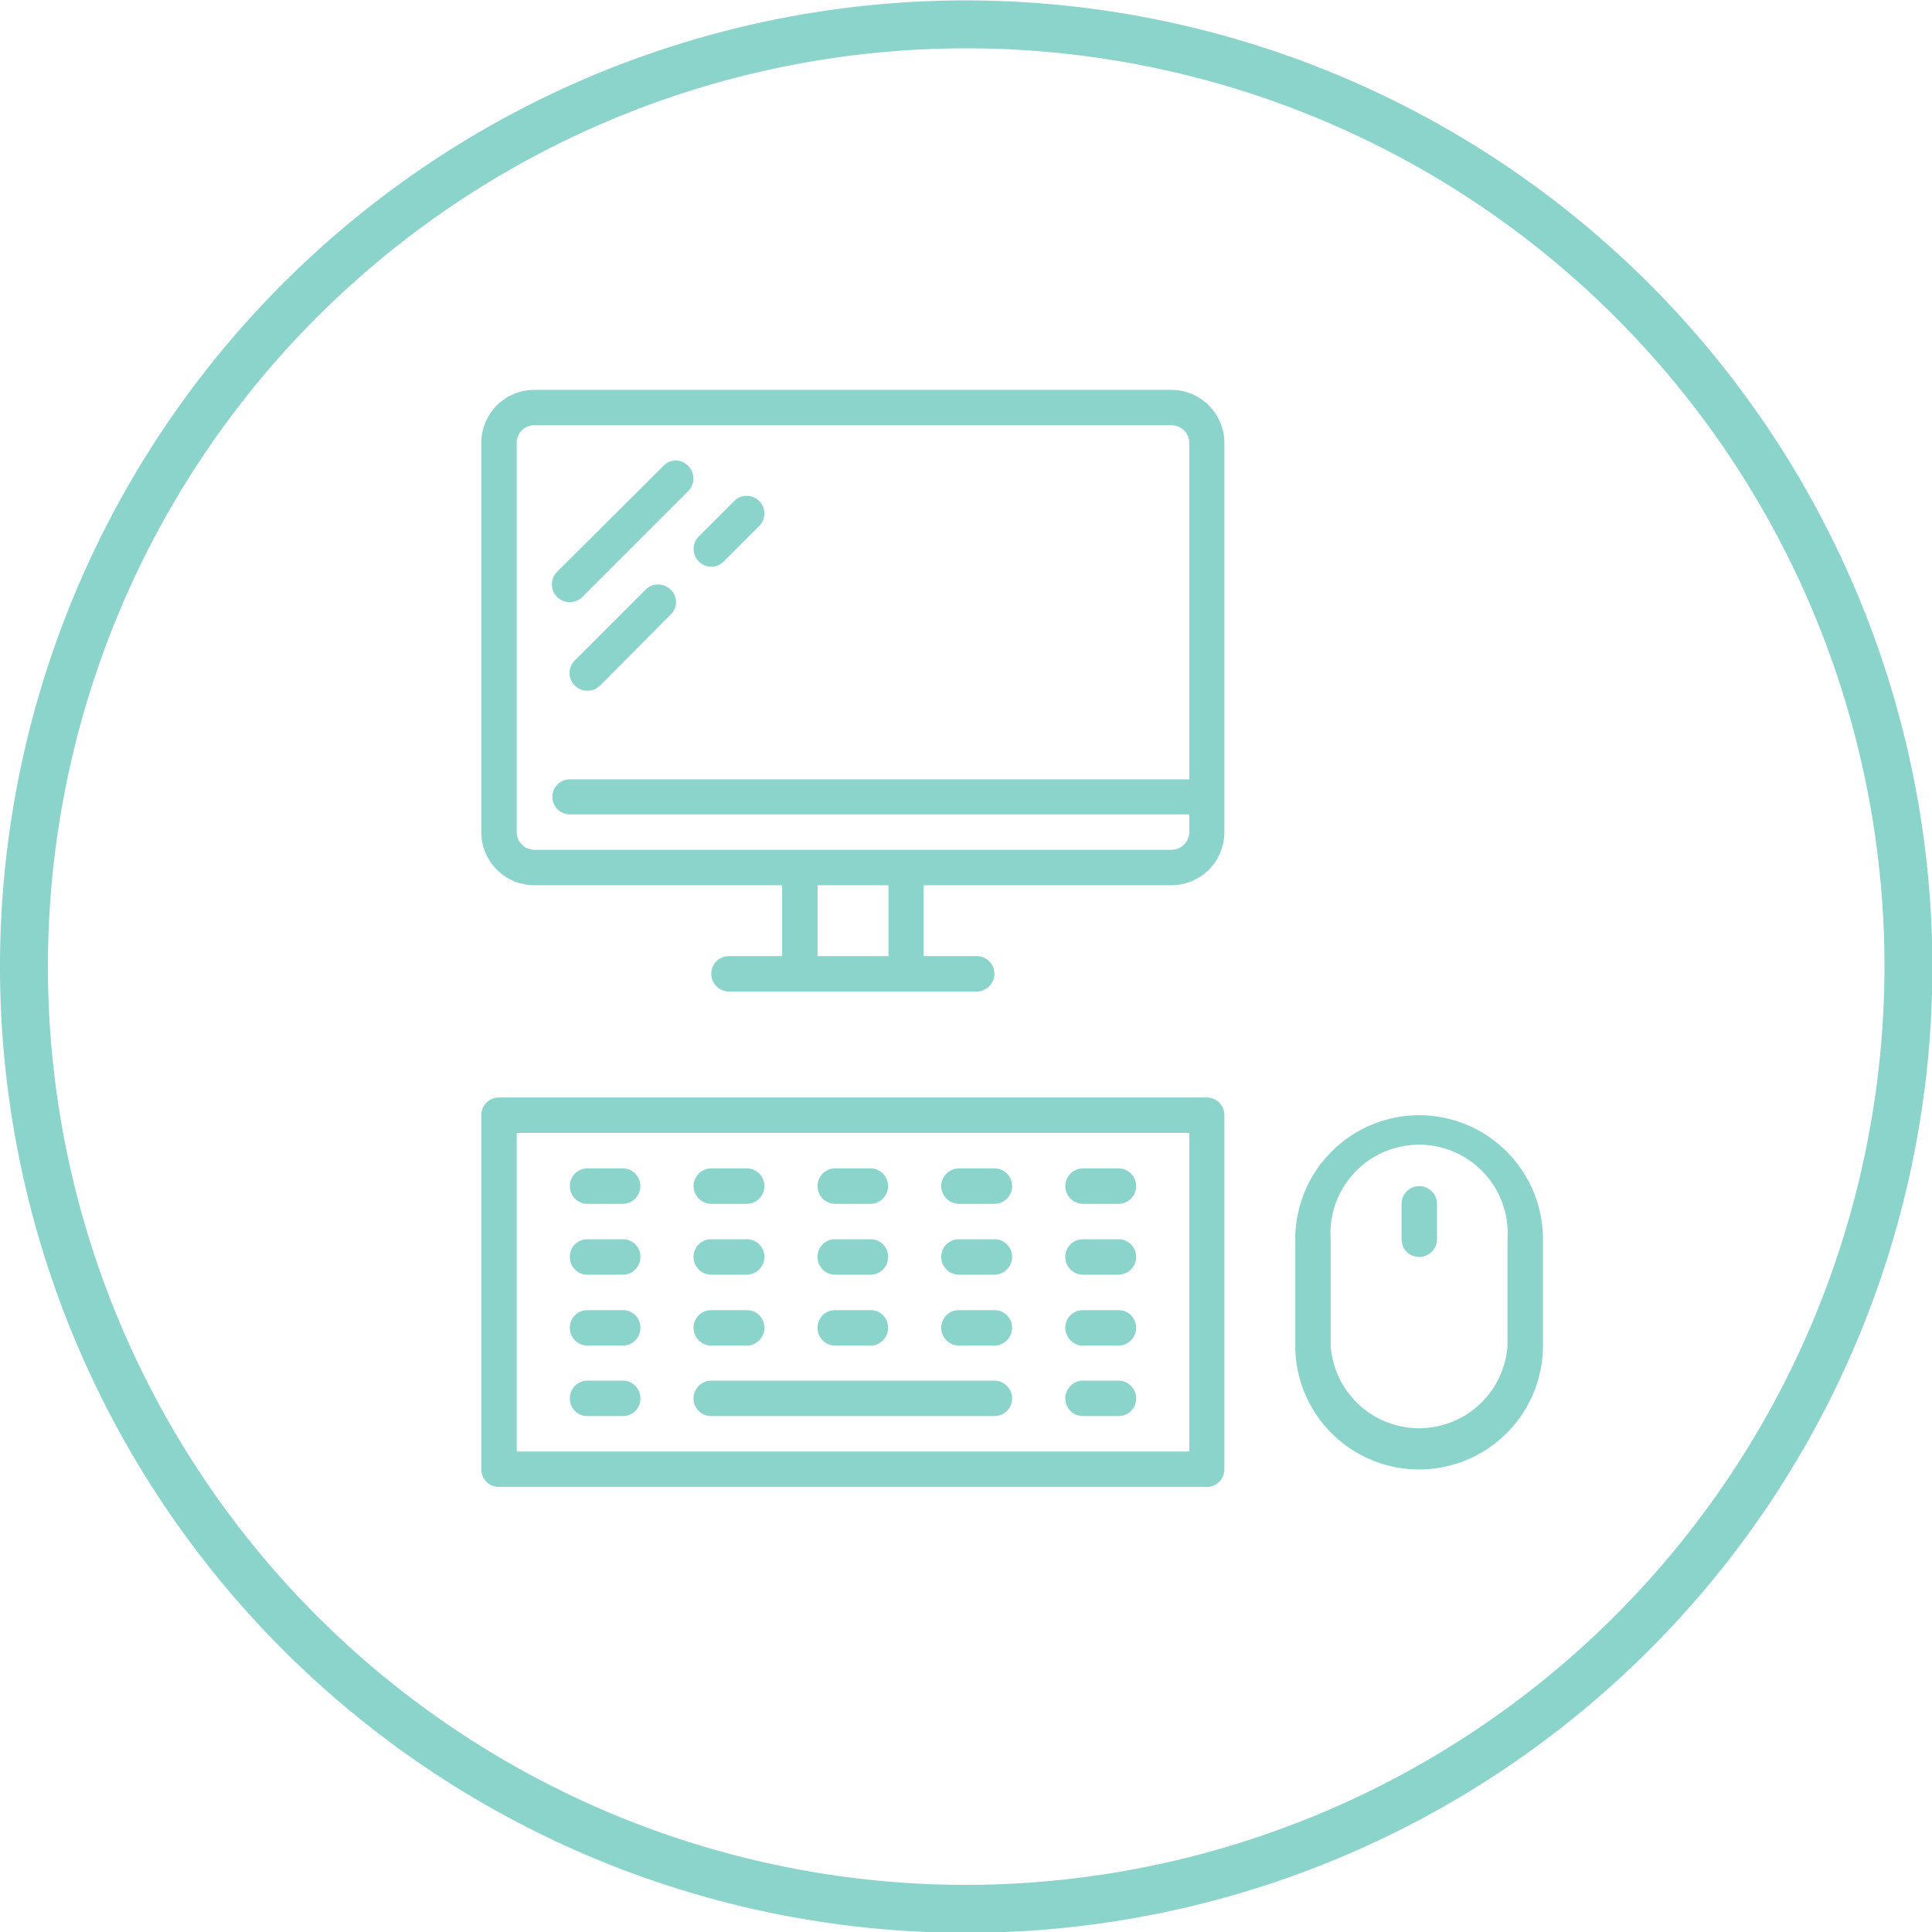 <?xml version="1.0" encoding="UTF-8"?>
<svg xmlns="http://www.w3.org/2000/svg" width="47.97" height="47.97" viewBox="0 0 47.97 47.97">
  <defs>
    <style>
      .cls-1 {
        fill: #8bd4cb;
        fill-rule: evenodd;
      }
    </style>
  </defs>
  <path id="icons_icn-checklist-hardware.svg" data-name="icons/icn-checklist-hardware.svg" class="cls-1" d="M1672.93,3318.6a23.99,23.99,0,1,0,23.99,23.99A24.015,24.015,0,0,0,1672.93,3318.6Zm0,46.79a22.8,22.8,0,1,1,22.8-22.8A22.828,22.828,0,0,1,1672.93,3365.39Zm6.41-35.8a1.319,1.319,0,0,0-1.32-1.32h-15.81a1.319,1.319,0,0,0-1.32,1.32v9.66a1.319,1.319,0,0,0,1.32,1.32h6.15v1.76h-1.32a0.437,0.437,0,0,0-.44.44,0.444,0.444,0,0,0,.44.44h6.15a0.444,0.444,0,0,0,.44-0.44,0.437,0.437,0,0,0-.44-0.44h-1.32v-1.76h6.15a1.319,1.319,0,0,0,1.32-1.32v-0.88h0v-8.78Zm-8.34,12.74h-1.76v-1.76H1671v1.76Zm7.02-2.64h-15.81a0.437,0.437,0,0,1-.44-0.44v-9.66a0.431,0.431,0,0,1,.44-0.44h15.81a0.44,0.44,0,0,1,.45.44v8.35h-15.38a0.435,0.435,0,1,0,0,.87h15.38v0.44A0.446,0.446,0,0,1,1678.02,3339.69Zm0.88,6.15h-17.57a0.437,0.437,0,0,0-.44.44v8.79a0.437,0.437,0,0,0,.44.44h17.57a0.437,0.437,0,0,0,.44-0.44v-8.79A0.437,0.437,0,0,0,1678.9,3345.84Zm-0.43,8.79h-16.7v-7.91h16.7v7.91Zm-12.31-1.32a0.444,0.444,0,0,1,.44-0.44h7.03a0.444,0.444,0,0,1,.44.44,0.437,0.437,0,0,1-.44.44h-7.03A0.437,0.437,0,0,1,1666.16,3353.31Zm9.23,0a0.444,0.444,0,0,1,.44-0.44h0.88a0.444,0.444,0,0,1,.44.44,0.437,0.437,0,0,1-.44.44h-0.88A0.437,0.437,0,0,1,1675.39,3353.31Zm-12.3,0a0.435,0.435,0,0,1,.43-0.44h0.88a0.437,0.437,0,0,1,.44.44,0.431,0.431,0,0,1-.44.44h-0.88A0.429,0.429,0,0,1,1663.09,3353.31Zm0-1.75a0.429,0.429,0,0,1,.43-0.44h0.88a0.431,0.431,0,0,1,.44.44,0.437,0.437,0,0,1-.44.44h-0.88A0.435,0.435,0,0,1,1663.09,3351.56Zm3.07,0a0.437,0.437,0,0,1,.44-0.44h0.88a0.437,0.437,0,0,1,.44.44,0.444,0.444,0,0,1-.44.44h-0.88A0.444,0.444,0,0,1,1666.16,3351.56Zm3.08,0a0.431,0.431,0,0,1,.44-0.44h0.87a0.431,0.431,0,0,1,.44.44,0.437,0.437,0,0,1-.44.44h-0.87A0.437,0.437,0,0,1,1669.24,3351.56Zm3.07,0a0.437,0.437,0,0,1,.44-0.44h0.88a0.437,0.437,0,0,1,.44.44,0.444,0.444,0,0,1-.44.44h-0.88A0.444,0.444,0,0,1,1672.31,3351.56Zm3.08,0a0.437,0.437,0,0,1,.44-0.44h0.88a0.437,0.437,0,0,1,.44.44,0.444,0.444,0,0,1-.44.44h-0.88A0.444,0.444,0,0,1,1675.39,3351.56Zm-12.3-1.76a0.429,0.429,0,0,1,.43-0.44h0.88a0.431,0.431,0,0,1,.44.44,0.437,0.437,0,0,1-.44.44h-0.88A0.435,0.435,0,0,1,1663.09,3349.8Zm3.07,0a0.437,0.437,0,0,1,.44-0.44h0.88a0.437,0.437,0,0,1,.44.44,0.444,0.444,0,0,1-.44.44h-0.88A0.444,0.444,0,0,1,1666.16,3349.8Zm3.08,0a0.431,0.431,0,0,1,.44-0.44h0.87a0.431,0.431,0,0,1,.44.44,0.437,0.437,0,0,1-.44.44h-0.87A0.437,0.437,0,0,1,1669.24,3349.8Zm3.07,0a0.437,0.437,0,0,1,.44-0.44h0.88a0.437,0.437,0,0,1,.44.44,0.444,0.444,0,0,1-.44.44h-0.88A0.444,0.444,0,0,1,1672.31,3349.8Zm3.08,0a0.437,0.437,0,0,1,.44-0.44h0.88a0.437,0.437,0,0,1,.44.44,0.444,0.444,0,0,1-.44.44h-0.88A0.444,0.444,0,0,1,1675.39,3349.8Zm-12.3-1.76a0.435,0.435,0,0,1,.43-0.44h0.88a0.44,0.44,0,1,1,0,.88h-0.88A0.435,0.435,0,0,1,1663.09,3348.04Zm3.07,0a0.444,0.444,0,0,1,.44-0.44h0.88a0.44,0.44,0,0,1,0,.88h-0.88A0.444,0.444,0,0,1,1666.16,3348.04Zm3.08,0a0.437,0.437,0,0,1,.44-0.44h0.87a0.44,0.44,0,0,1,0,.88h-0.87A0.437,0.437,0,0,1,1669.24,3348.04Zm3.07,0a0.444,0.444,0,0,1,.44-0.44h0.88a0.44,0.44,0,1,1,0,.88h-0.88A0.444,0.444,0,0,1,1672.31,3348.04Zm3.08,0a0.444,0.444,0,0,1,.44-0.44h0.88a0.44,0.44,0,0,1,0,.88h-0.88A0.444,0.444,0,0,1,1675.39,3348.04Zm8.79-1.76a3.081,3.081,0,0,0-3.08,3.08V3352a3.075,3.075,0,0,0,6.15,0v-2.64A3.079,3.079,0,0,0,1684.18,3346.28Zm2.19,5.72a2.2,2.2,0,0,1-4.39,0v-2.64a2.2,2.2,0,1,1,4.39,0V3352Zm-1.75-3.52v0.88a0.444,0.444,0,0,1-.44.44,0.437,0.437,0,0,1-.44-0.44v-0.88a0.437,0.437,0,0,1,.44-0.44A0.444,0.444,0,0,1,1684.62,3348.48Zm-21.85-15.07a0.441,0.441,0,0,1,0-.62l2.64-2.63a0.423,0.423,0,0,1,.62,0,0.441,0.441,0,0,1,0,.62l-2.63,2.63a0.432,0.432,0,0,1-.31.13A0.438,0.438,0,0,1,1662.77,3333.41Zm3.52-.88a0.441,0.441,0,0,1,0-.62l0.88-.88a0.438,0.438,0,0,1,.62.62l-0.88.88a0.416,0.416,0,0,1-.31.13A0.432,0.432,0,0,1,1666.29,3332.53Zm-0.7.7a0.423,0.423,0,0,1,0,.62l-1.75,1.76a0.447,0.447,0,0,1-.63,0,0.441,0.441,0,0,1,0-.62l1.76-1.76A0.441,0.441,0,0,1,1665.59,3333.23Z" transform="translate(-1648.94 -3318.59)"></path>
</svg>
